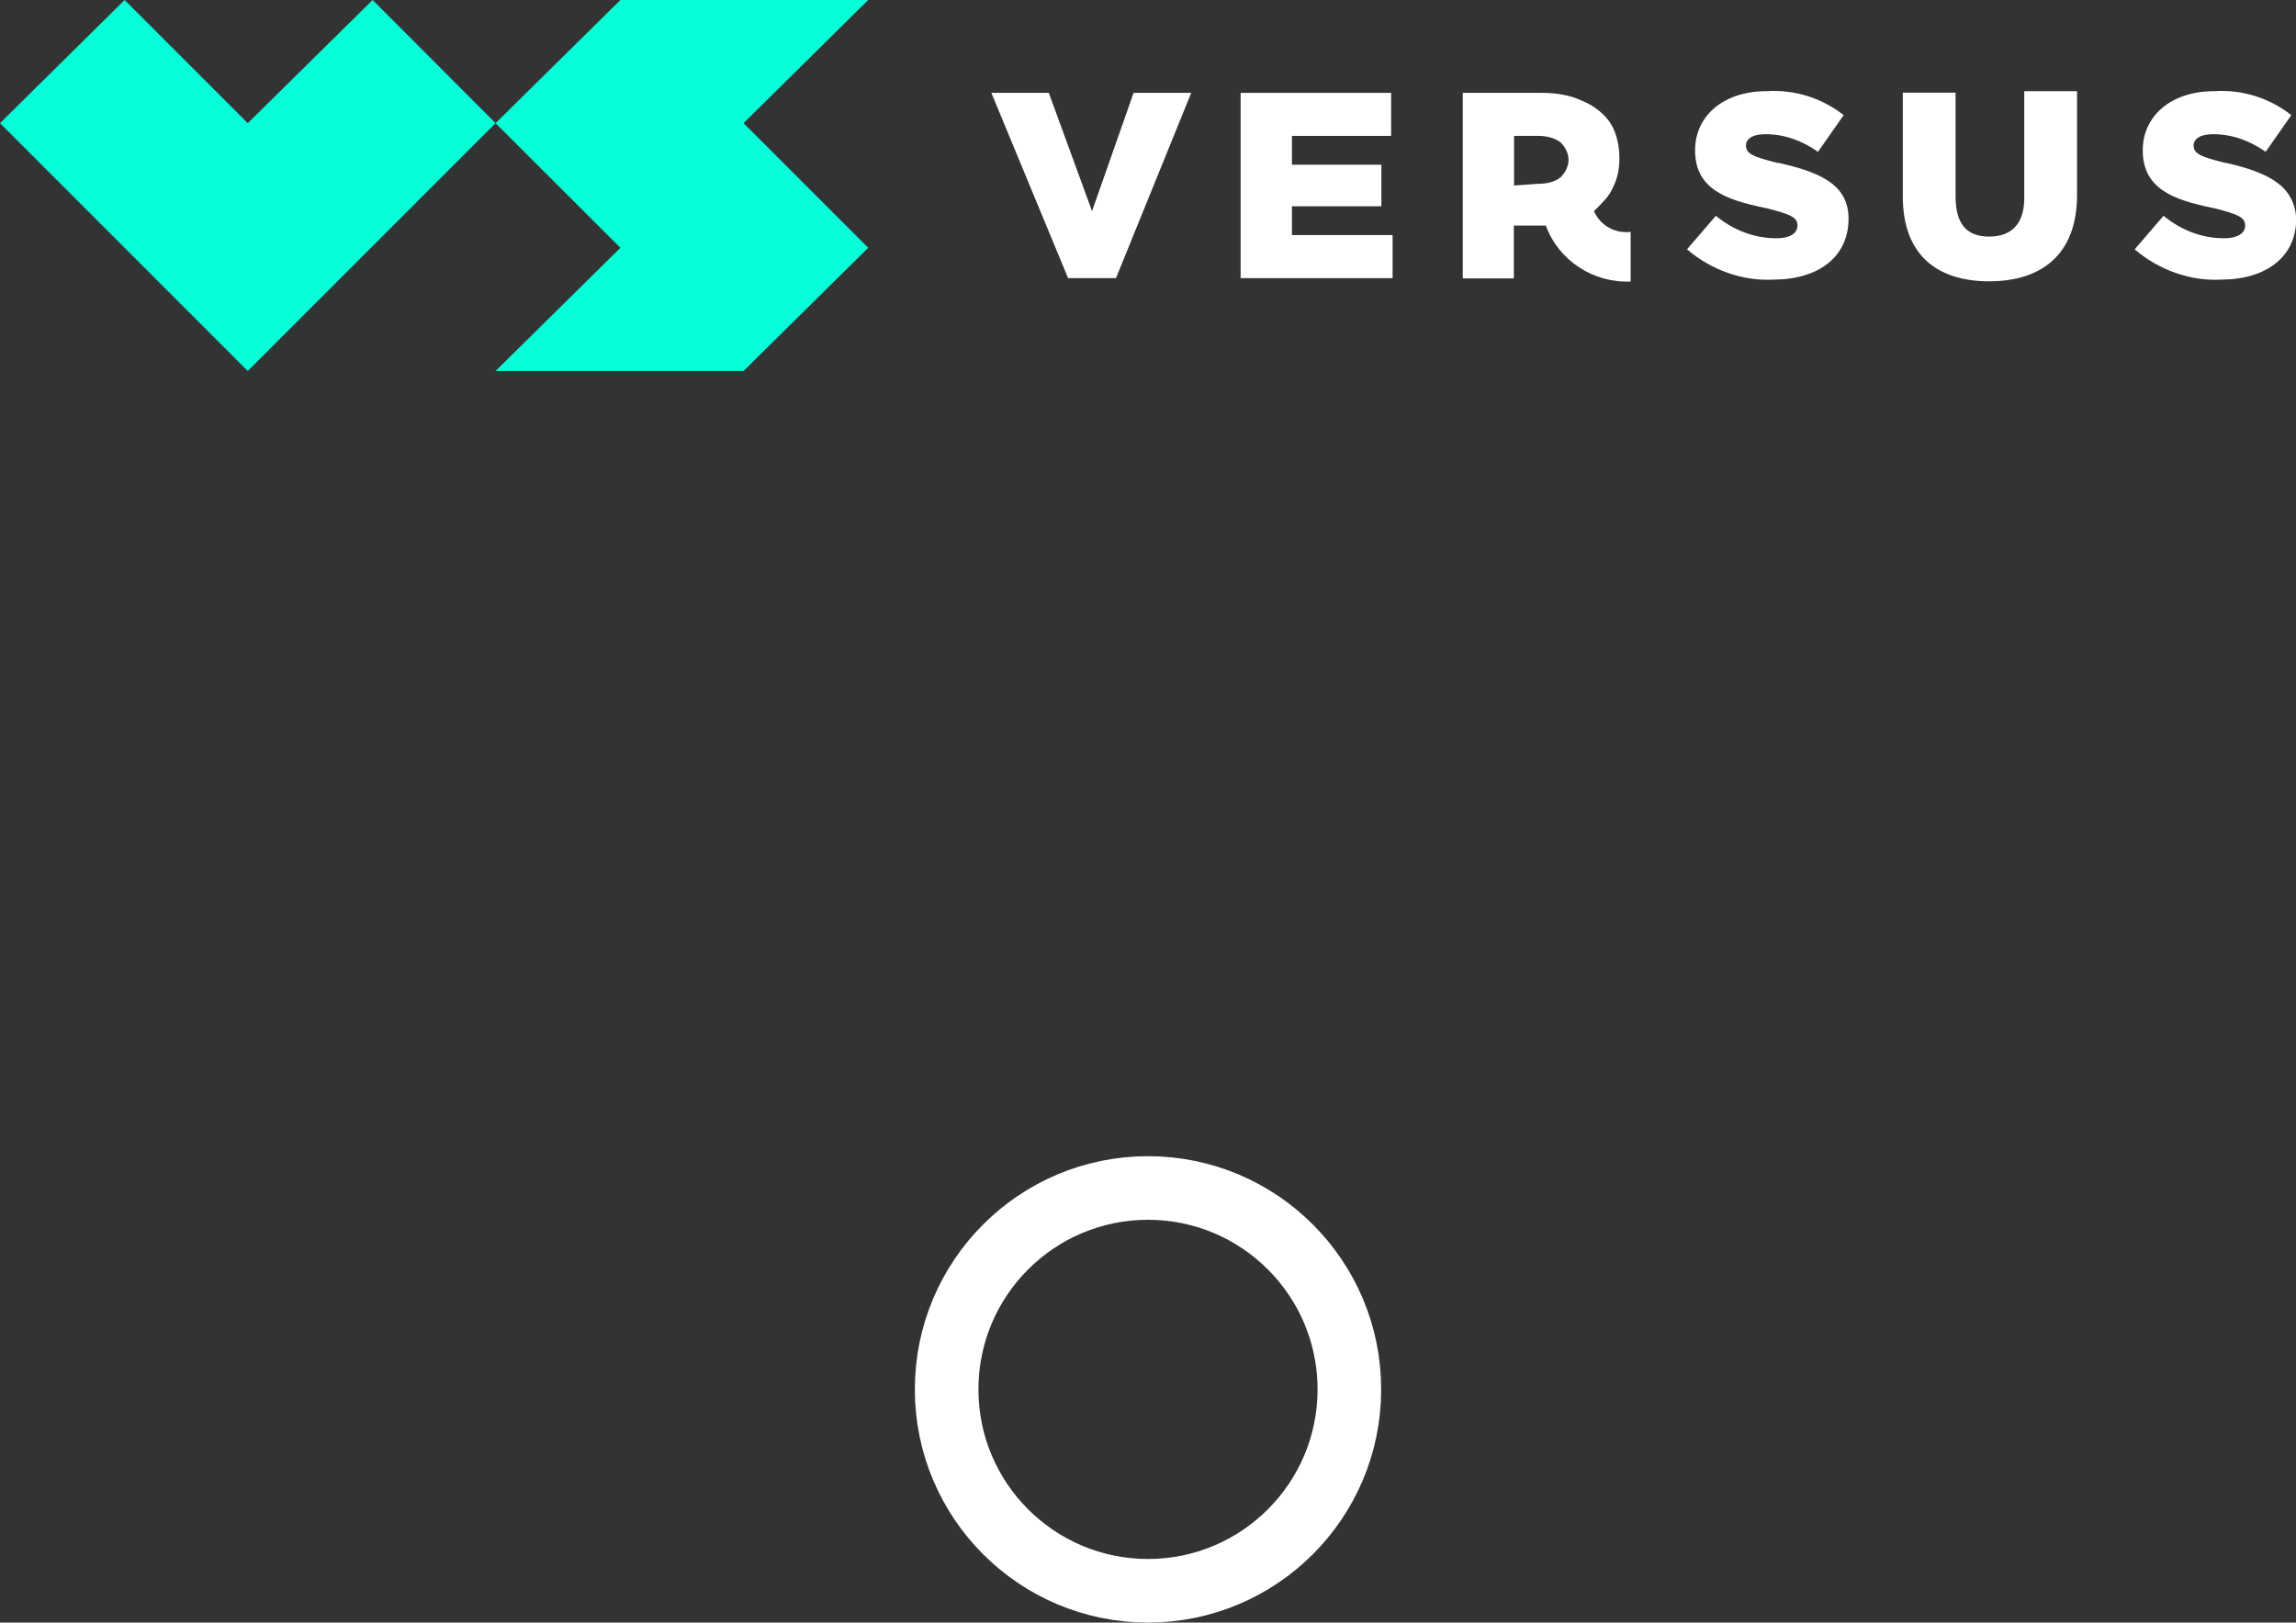 <?xml version="1.0" encoding="UTF-8"?>
<svg id="Capa_1" xmlns="http://www.w3.org/2000/svg" version="1.1" viewBox="0 0 108.32 76.54">
  <rect x="0" y="0" width="108.32" height="76.54" fill="#333333" stroke="none"/>
  <!-- Loader + Logo -->
  <g stroke="#fff">
    <!-- Círculo animado centrado en (54.16, 65.54) con radio 9.5 -->
    <circle cx="54.16" cy="65.54" r="9.5" fill="none" stroke="#fff" stroke-width="3" stroke-linecap="round">
      <animate attributeName="stroke-dasharray" dur="1.5s" calcMode="spline"
        values="0 150;42 150;42 150;42 150"
        keyTimes="0;0.475;0.95;1"
        keySplines="0.42,0,0.58,1;0.42,0,0.58,1;0.42,0,0.58,1"
        repeatCount="indefinite"/>
      <animate attributeName="stroke-dashoffset" dur="1.5s" calcMode="spline"
        values="0;-16;-59;-59"
        keyTimes="0;0.475;0.95;1"
        keySplines="0.42,0,0.58,1;0.42,0,0.58,1;0.42,0,0.58,1"
        repeatCount="indefinite"/>
    </circle>
    <animateTransform attributeName="transform" type="rotate"
      dur="2s" values="0 54.16 65.54;360 54.16 65.54"
      repeatCount="indefinite"/>
  </g>

  <!-- Restante del logo -->
  <g>
    <polygon points="11.69 5.81 5.88 0 0 5.81 11.69 17.5 23.38 5.81 17.58 0 11.69 5.81" style="fill: #06ffd8;"/>
    <polygon points="40.96 0 29.27 0 23.38 5.81 23.38 5.81 23.38 5.81 29.27 11.69 23.38 17.5 29.27 17.5 29.27 17.5 35.08 17.5 40.96 11.69 35.08 5.81 40.96 0" style="fill: #06ffd8;"/>
    <polygon points="51.52 9.96 49.48 4.38 46.77 4.38 50.39 13.12 52.65 13.12 56.2 4.38 53.48 4.38 51.52 9.96" style="fill: #fff;"/>
    <polygon points="60.95 9.73 65.17 9.73 65.17 7.77 60.95 7.77 60.95 6.41 65.63 6.41 65.63 4.38 58.53 4.38 58.53 13.12 65.7 13.12 65.7 11.09 60.95 11.09 60.95 9.73" style="fill: #fff;"/>
    <path d="M83.88,7.69c-1.21-.3-1.51-.45-1.51-.83h0c0-.3.3-.53.91-.53.91,0,1.73.3,2.49.83l1.21-1.73c-1.06-.83-2.34-1.21-3.62-1.13-2.11,0-3.39,1.21-3.39,2.79h0c0,1.81,1.43,2.34,3.32,2.72,1.21.3,1.51.45,1.51.83h0c0,.38-.38.6-.98.6-1.06,0-2.04-.38-2.87-1.06l-1.36,1.58c1.13.98,2.64,1.51,4.07,1.43,2.11,0,3.55-1.06,3.55-2.87h0c0-1.58-1.28-2.19-3.32-2.64h0Z" style="fill: #fff;"/>
    <path d="M95.5,9.35c0,1.21-.6,1.81-1.66,1.81s-1.58-.6-1.58-1.89v-4.9h-2.49v4.9c0,2.72,1.58,4,4.07,4s4.15-1.28,4.15-4.07v-4.9h-2.49s0,5.05,0,5.05Z" style="fill: #fff;"/>
    <path d="M105,7.69c-1.21-.3-1.51-.45-1.51-.83h0c0-.3.3-.53.91-.53.91,0,1.73.3,2.49.83l1.21-1.73c-1.06-.83-2.34-1.21-3.62-1.13-2.11,0-3.39,1.21-3.39,2.79h0c0,1.81,1.43,2.34,3.32,2.72,1.21.3,1.51.45,1.51.83h0c0,.38-.38.6-.98.6-1.06,0-2.04-.38-2.87-1.06l-1.36,1.58c1.13.98,2.64,1.51,4.07,1.43,2.11,0,3.55-1.06,3.55-2.87h0c-.08-1.58-1.36-2.19-3.32-2.64h0Z" style="fill: #fff;"/>
    <path d="M75.2,9.96l.15-.15c.3-.3.6-.6.75-.98.23-.45.3-.91.3-1.36h0c0-.45-.08-.91-.23-1.28-.15-.38-.38-.68-.75-.98s-.75-.45-1.13-.6c-.45-.15-.98-.23-1.51-.23h-3.77v8.75h2.41v-2.49h1.51c.6,1.66,2.26,2.72,4,2.64v-2.34c-.75.08-1.43-.3-1.73-.98ZM71.43,8.75v-2.34h1.13c.38,0,.75.08,1.06.3.23.23.38.53.38.83h0c0,.3-.15.6-.38.83-.3.23-.68.3-1.06.3l-1.13.08Z" style="fill: #fff;"/>
  </g>
</svg>

